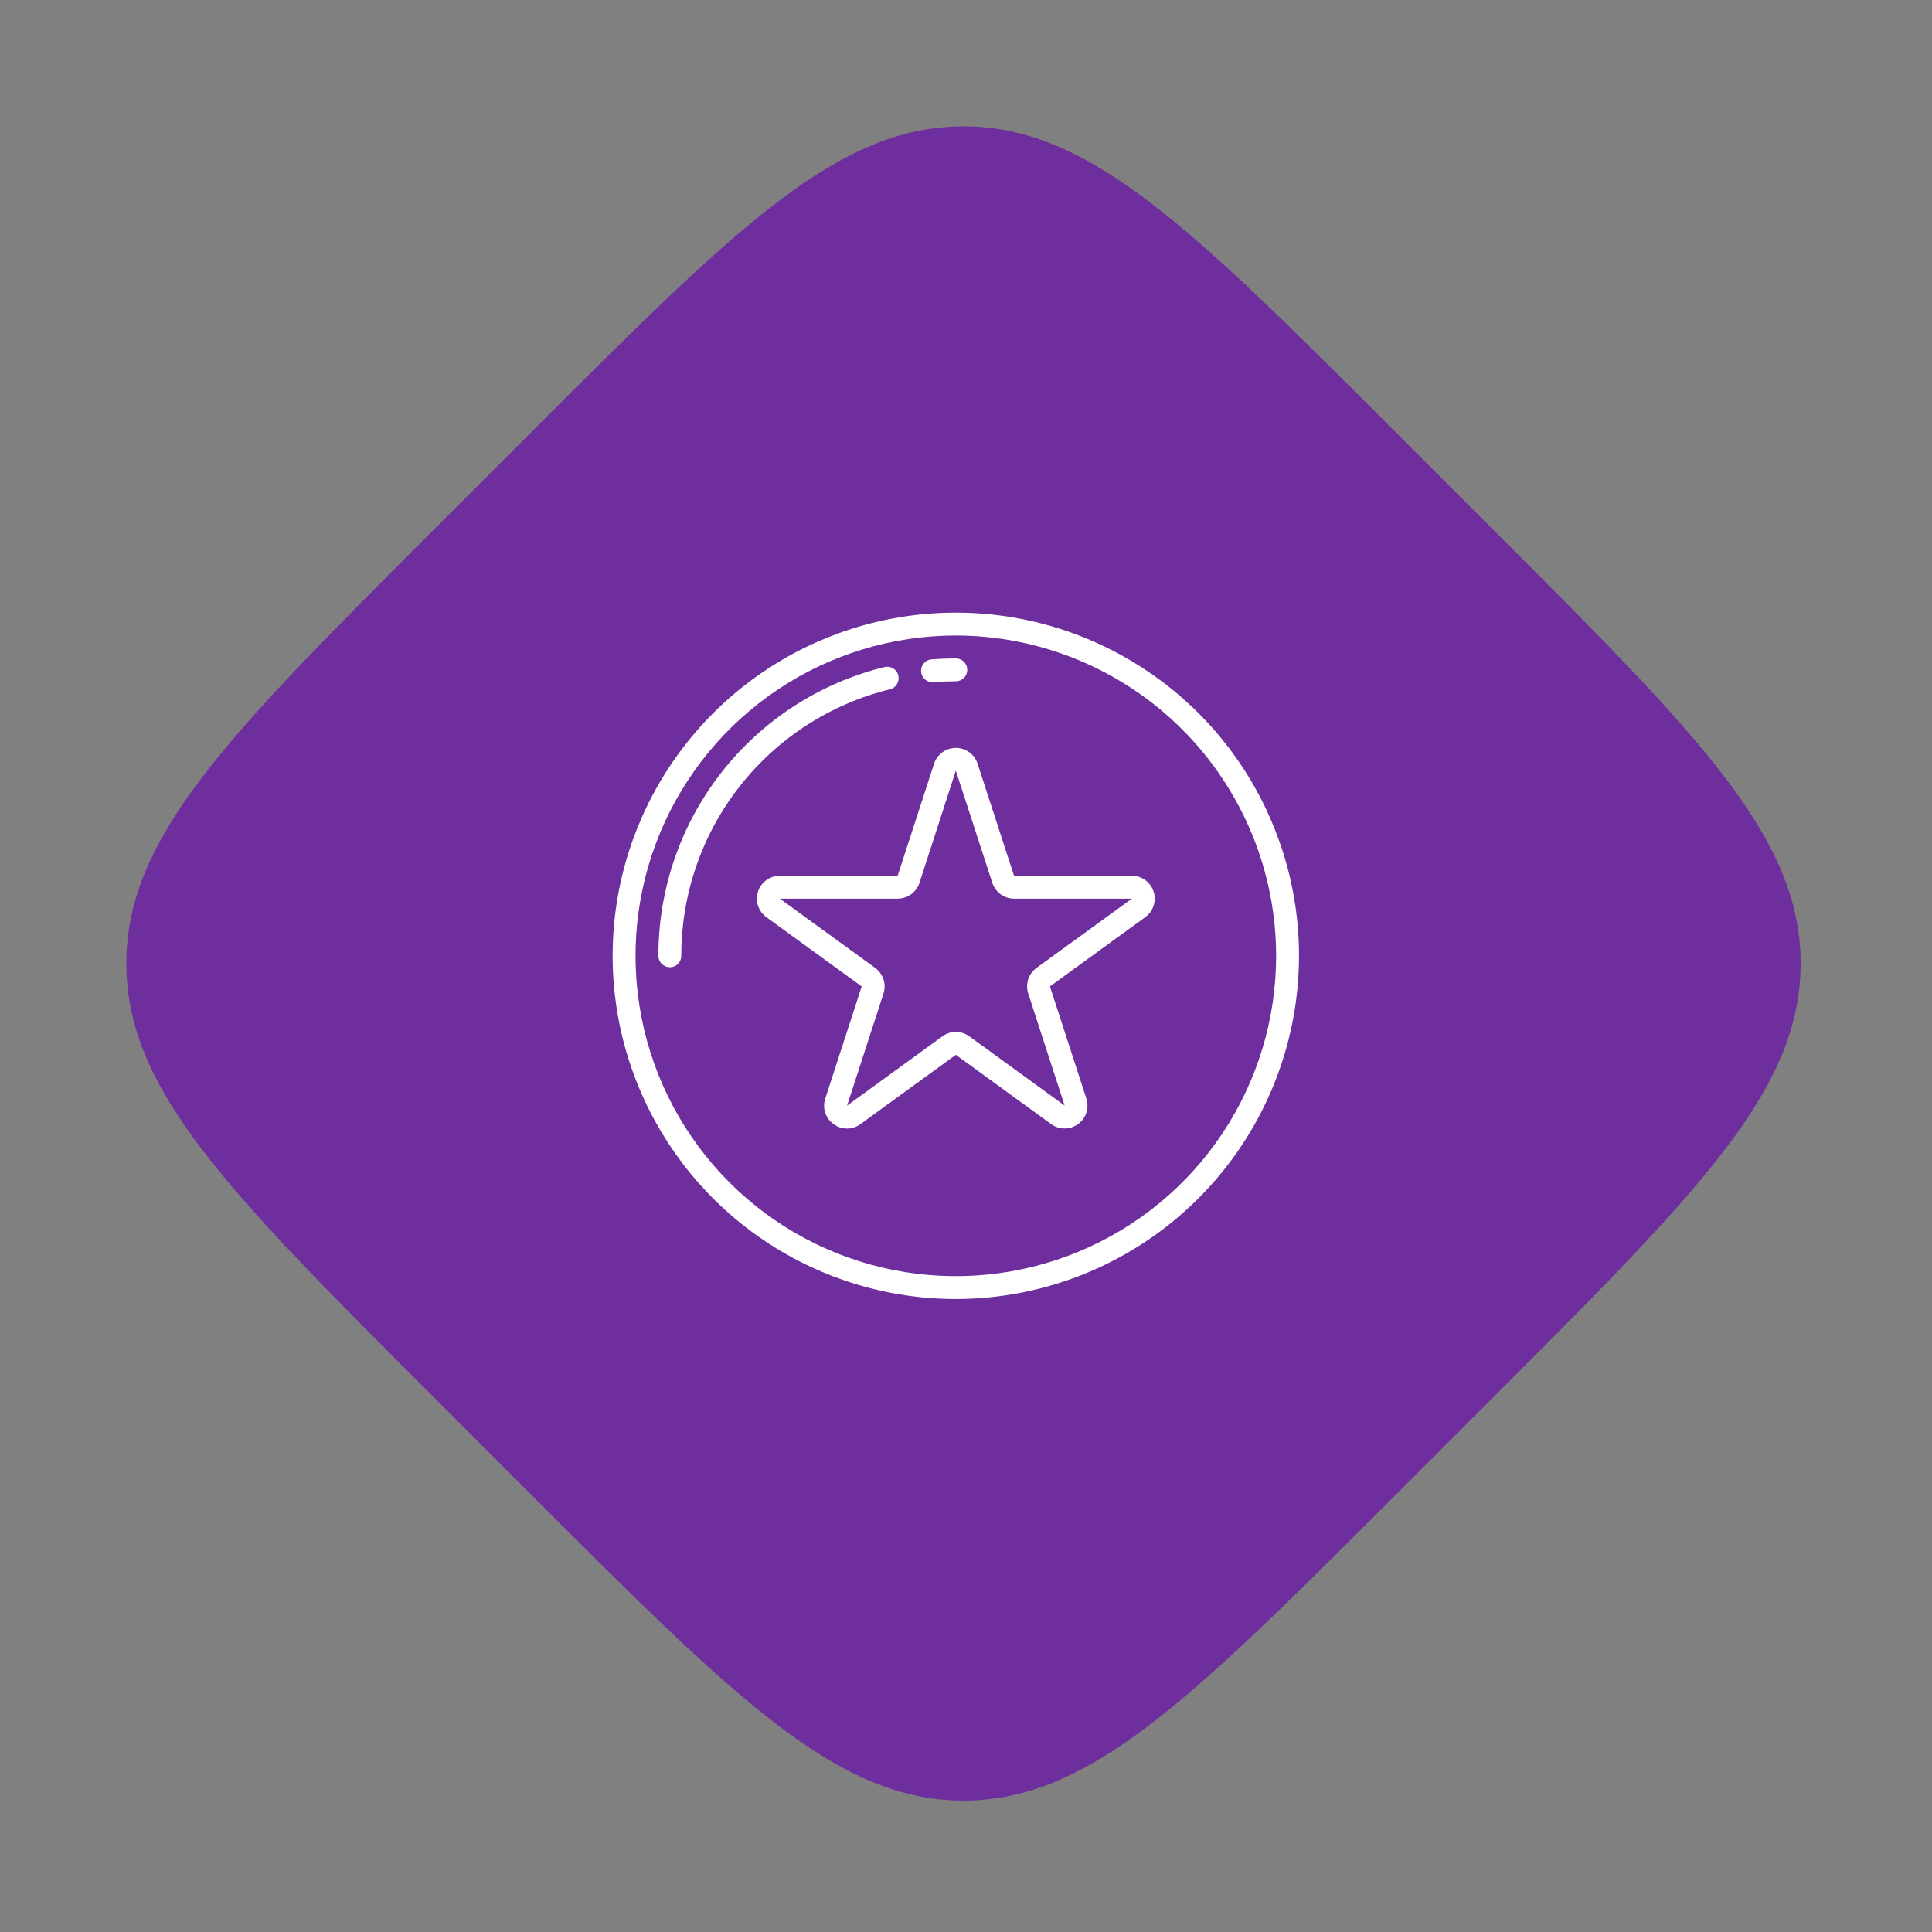 <svg width="95" height="95" viewBox="0 0 95 95" fill="none" xmlns="http://www.w3.org/2000/svg">
<rect x="0" y="0" width="95" height="95" fill="#808080" stroke="none"/>
<path d="M26.164 21.213C36.164 11.213 41.164 6.213 47.377 6.213C53.59 6.213 58.59 11.213 68.59 21.213L73.54 26.163C83.54 36.163 88.54 41.163 88.54 47.376C88.54 53.589 83.54 58.589 73.54 68.589L68.59 73.539C58.59 83.539 53.59 88.539 47.377 88.539C41.164 88.539 36.164 83.539 26.164 73.539L21.214 68.589C11.214 58.589 6.214 53.589 6.214 47.376C6.214 41.163 11.214 36.163 21.214 26.163L26.164 21.213Z" fill="#6F2E9D"/>
<path d="M47 63.875C43.662 63.875 40.4 62.885 37.625 61.031C34.85 59.177 32.687 56.541 31.41 53.458C30.132 50.374 29.798 46.981 30.449 43.708C31.1 40.434 32.708 37.428 35.068 35.068C37.428 32.708 40.434 31.1 43.708 30.449C46.981 29.798 50.374 30.132 53.458 31.41C56.541 32.687 59.177 34.85 61.031 37.625C62.885 40.4 63.875 43.662 63.875 47C63.87 51.474 62.09 55.763 58.927 58.927C55.763 62.09 51.474 63.87 47 63.875ZM47 31.25C43.885 31.25 40.84 32.174 38.25 33.904C35.66 35.635 33.641 38.095 32.449 40.973C31.257 43.851 30.945 47.017 31.553 50.073C32.16 53.128 33.66 55.934 35.863 58.137C38.066 60.34 40.872 61.84 43.927 62.447C46.983 63.055 50.149 62.743 53.027 61.551C55.905 60.359 58.365 58.34 60.096 55.75C61.826 53.16 62.75 50.115 62.75 47C62.745 42.824 61.084 38.821 58.132 35.868C55.179 32.916 51.176 31.255 47 31.25Z" fill="white"/>
<path d="M45.875 33.544C45.726 33.55 45.58 33.497 45.471 33.395C45.361 33.294 45.296 33.153 45.291 33.004C45.285 32.855 45.338 32.709 45.44 32.6C45.541 32.49 45.682 32.425 45.831 32.419C46.22 32.39 46.61 32.376 47 32.375C47.149 32.375 47.292 32.434 47.398 32.54C47.503 32.645 47.562 32.788 47.562 32.938C47.562 33.087 47.503 33.23 47.398 33.335C47.292 33.441 47.149 33.5 47 33.5C46.641 33.5 46.278 33.514 45.919 33.543L45.875 33.544ZM32.938 47.562C32.788 47.562 32.645 47.503 32.54 47.398C32.434 47.292 32.375 47.149 32.375 47C32.37 43.73 33.463 40.554 35.478 37.979C37.493 35.404 40.315 33.581 43.49 32.801C43.635 32.765 43.788 32.788 43.916 32.865C44.044 32.943 44.136 33.067 44.172 33.212C44.207 33.357 44.184 33.51 44.107 33.638C44.03 33.766 43.905 33.858 43.76 33.894C40.829 34.614 38.225 36.297 36.365 38.674C34.505 41.05 33.496 43.982 33.5 47C33.5 47.149 33.441 47.292 33.335 47.398C33.23 47.503 33.087 47.562 32.938 47.562ZM41.65 55.494C41.412 55.492 41.181 55.416 40.989 55.275C40.795 55.137 40.65 54.94 40.577 54.714C40.503 54.487 40.504 54.243 40.58 54.017L42.371 48.505L37.683 45.098C37.49 44.959 37.347 44.762 37.273 44.536C37.2 44.31 37.2 44.066 37.273 43.84C37.347 43.614 37.49 43.417 37.682 43.277C37.874 43.138 38.106 43.062 38.344 43.062H44.138L45.931 37.55C46.005 37.325 46.148 37.129 46.34 36.99C46.532 36.851 46.763 36.776 47 36.776C47.237 36.776 47.468 36.851 47.66 36.99C47.852 37.129 47.995 37.325 48.069 37.55L49.861 43.062H55.655C55.892 43.063 56.124 43.138 56.316 43.278C56.508 43.417 56.651 43.614 56.724 43.84C56.798 44.066 56.798 44.309 56.724 44.535C56.651 44.761 56.508 44.958 56.316 45.098L51.627 48.504L53.418 54.017C53.492 54.243 53.492 54.486 53.418 54.712C53.345 54.938 53.202 55.135 53.009 55.275C52.817 55.414 52.586 55.489 52.348 55.489C52.111 55.489 51.879 55.414 51.687 55.274L47 51.867L42.312 55.273C42.12 55.415 41.888 55.493 41.65 55.494ZM47 50.741C47.238 50.741 47.469 50.817 47.661 50.957L52.35 54.363L50.559 48.851C50.486 48.625 50.486 48.381 50.559 48.155C50.633 47.929 50.776 47.733 50.968 47.593L55.656 44.188H49.863C49.625 44.187 49.394 44.112 49.202 43.972C49.01 43.833 48.867 43.636 48.794 43.41L47 37.899V37.892L45.212 43.41C45.138 43.636 44.995 43.834 44.802 43.973C44.609 44.113 44.377 44.188 44.139 44.188H38.345L43.034 47.594C43.226 47.734 43.369 47.931 43.443 48.156C43.516 48.382 43.516 48.626 43.443 48.852L41.652 54.364L46.34 50.958C46.532 50.818 46.763 50.742 47 50.741Z" fill="white"/>
</svg>

